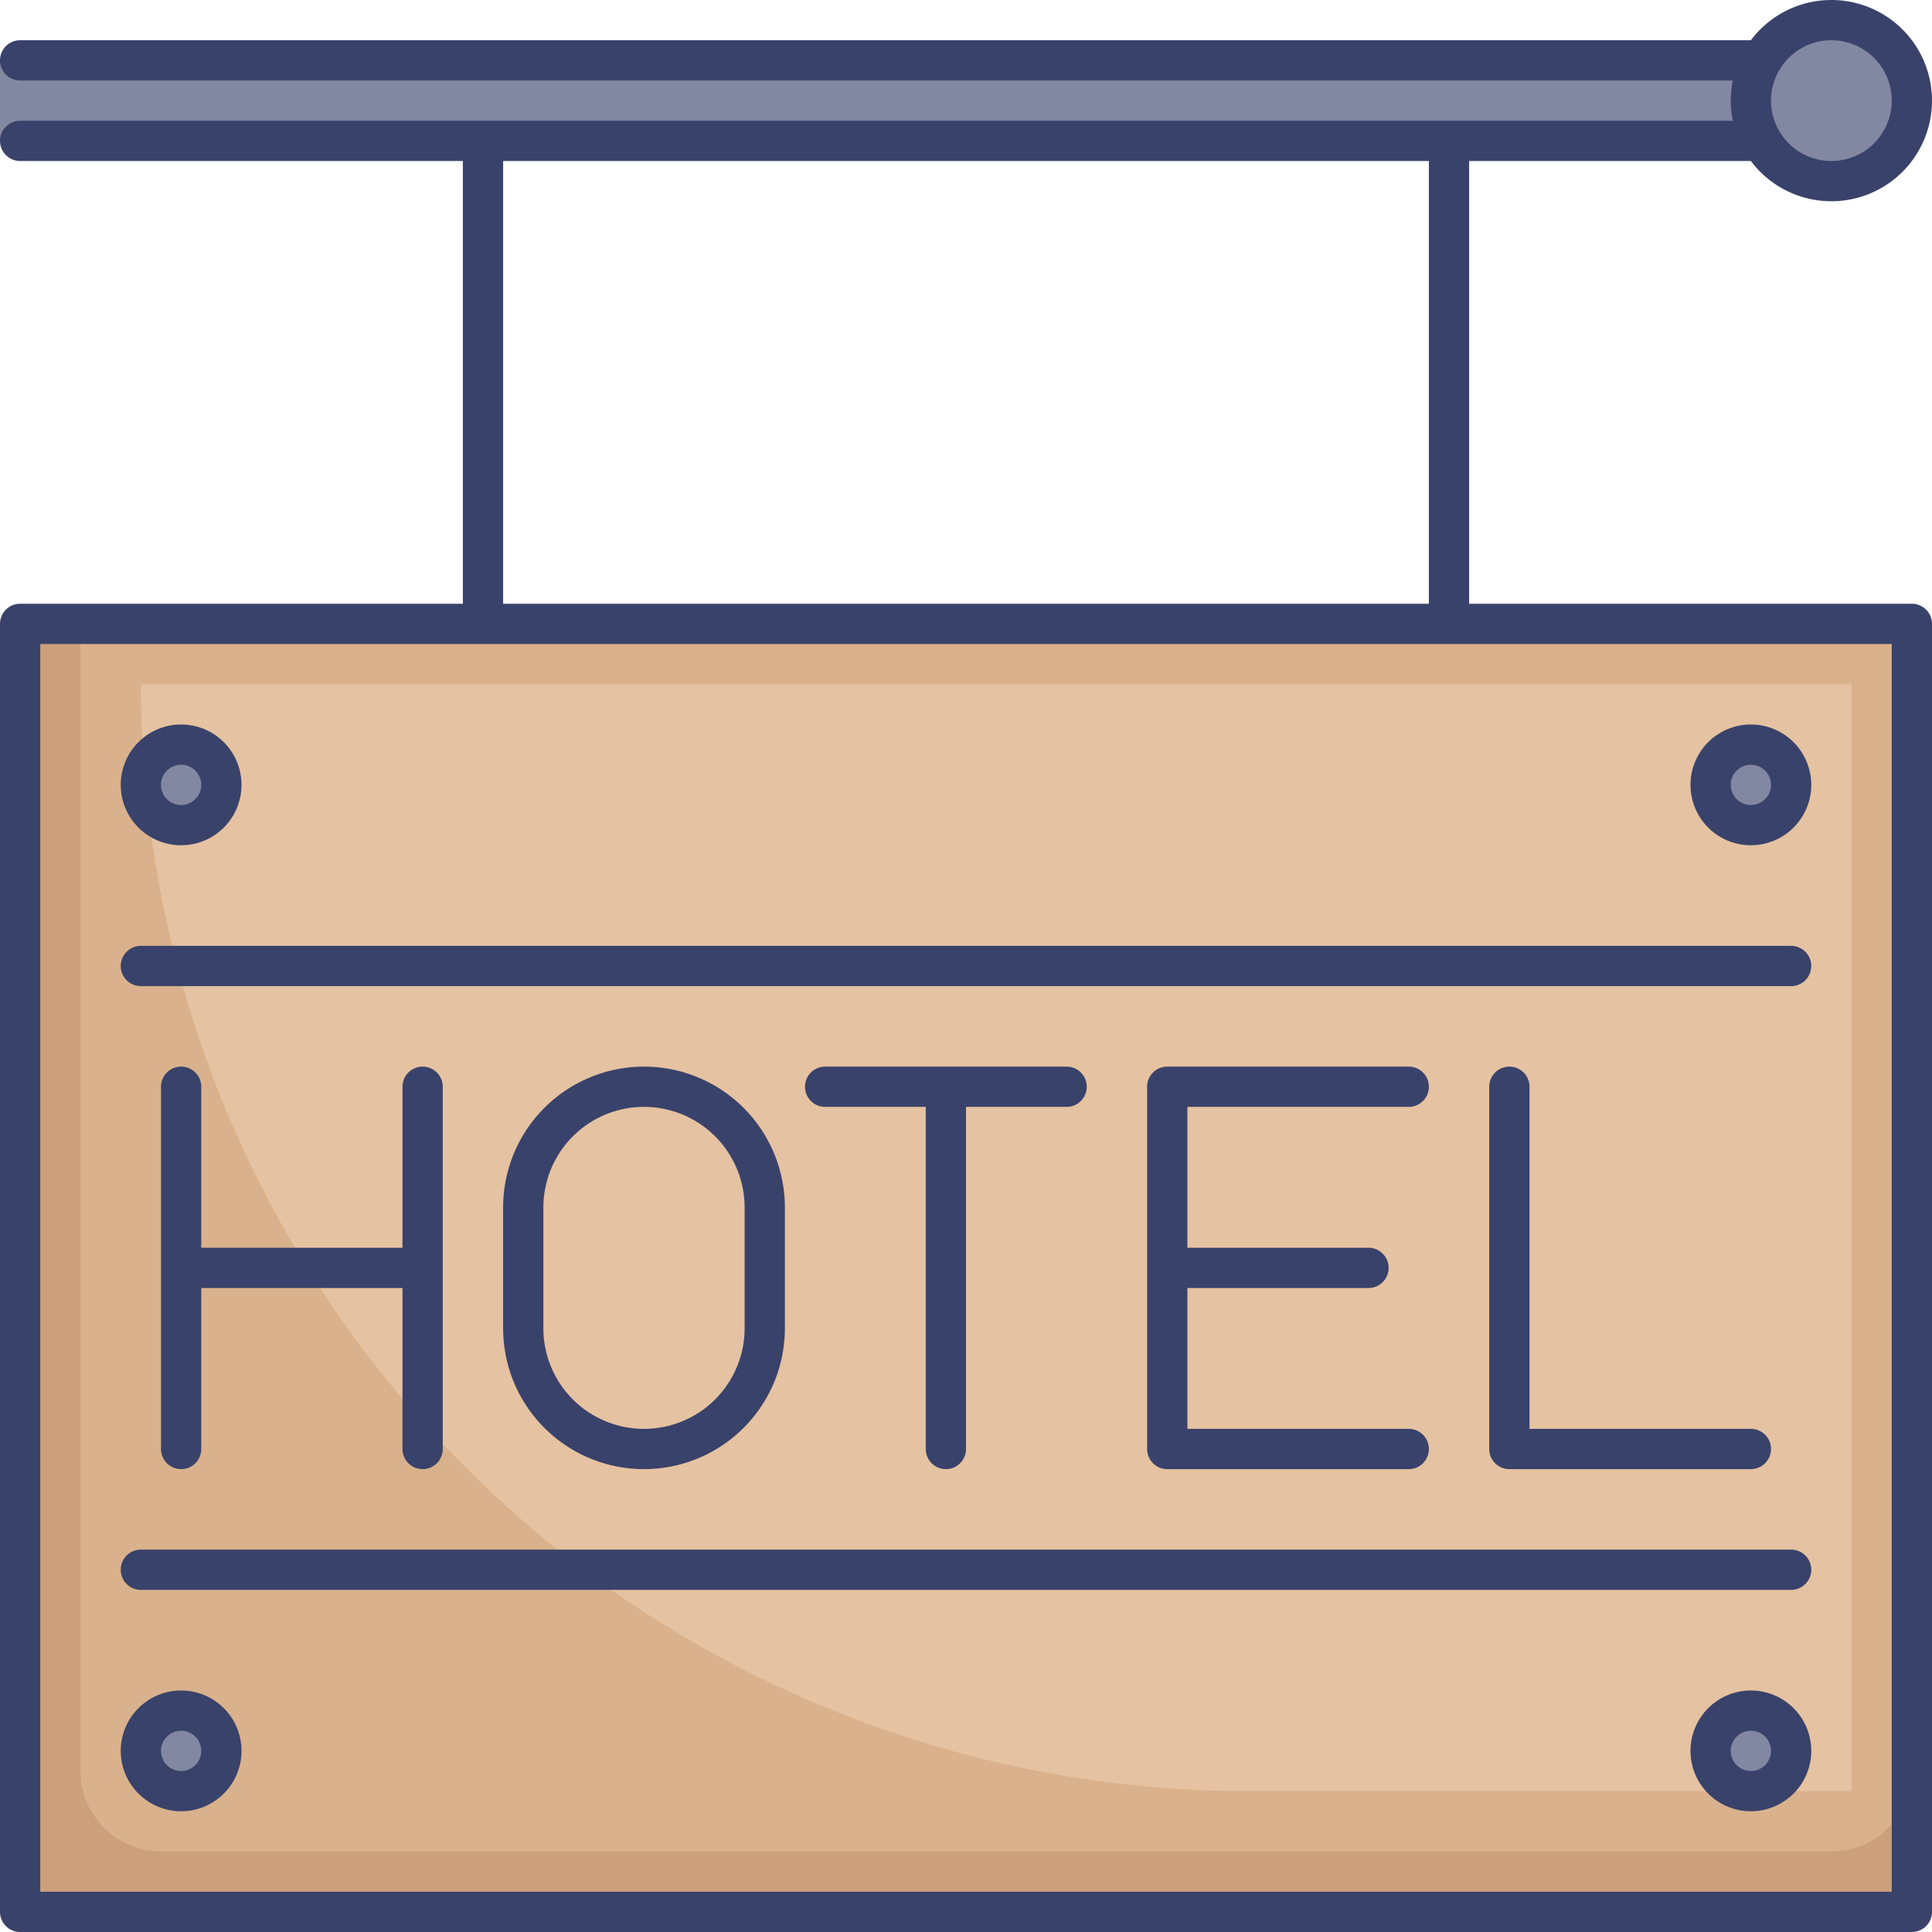 <svg id="Layer_1" data-name="Layer 1" xmlns="http://www.w3.org/2000/svg" viewBox="0 0 96 96"><defs><style>.cls-1{fill:#8288a1;}.cls-2{fill:#cba07a;}.cls-3{fill:#d9b18c;}.cls-4{fill:#e5c2a1;}.cls-5{fill:#39426a;}</style></defs><title>hotel, sign, accommodation, facilities, utilities</title><circle class="cls-1" cx="91" cy="5" r="4"/><rect class="cls-1" y="3" width="87" height="4"/><rect class="cls-2" x="1" y="31" width="94" height="64"/><path class="cls-3" d="M4,31H95a0,0,0,0,1,0,0V88a4,4,0,0,1-4,4H8a4,4,0,0,1-4-4V31A0,0,0,0,1,4,31Z"/><path class="cls-4" d="M7,34H92a0,0,0,0,1,0,0V89a0,0,0,0,1,0,0H62A55,55,0,0,1,7,34v0A0,0,0,0,1,7,34Z"/><circle class="cls-1" cx="9" cy="39" r="2"/><circle class="cls-1" cx="87" cy="39" r="2"/><circle class="cls-1" cx="9" cy="87" r="2"/><circle class="cls-1" cx="87" cy="87" r="2"/><path class="cls-5" d="M95,30H73V8H87a5,5,0,0,0,4,2A5,5,0,0,0,91,0a5,5,0,0,0-4,2H1A1,1,0,0,0,1,4H86.1A5.47,5.47,0,0,0,86,5a5.47,5.47,0,0,0,.1,1H1A1,1,0,0,0,1,8H23V30H1a1,1,0,0,0-1,1V95a1,1,0,0,0,1,1H95a1,1,0,0,0,1-1V31A1,1,0,0,0,95,30ZM91,2a3,3,0,1,1-3,3A3,3,0,0,1,91,2ZM25,8H71V30H25ZM94,94H2V32H94Z"/><path class="cls-5" d="M9,53a1,1,0,0,0-1,1V72a1,1,0,0,0,2,0V64H20v8a1,1,0,0,0,2,0V54a1,1,0,0,0-2,0v8H10V54A1,1,0,0,0,9,53Z"/><path class="cls-5" d="M39,66V60a7,7,0,0,0-14,0v6a7,7,0,0,0,14,0ZM27,66V60a5,5,0,0,1,10,0v6a5,5,0,0,1-10,0Z"/><path class="cls-5" d="M75,53a1,1,0,0,0-1,1V72a1,1,0,0,0,1,1H87a1,1,0,0,0,0-2H76V54A1,1,0,0,0,75,53Z"/><path class="cls-5" d="M70,55a1,1,0,0,0,0-2H58a1,1,0,0,0-1,1V72a1,1,0,0,0,1,1H70a1,1,0,0,0,0-2H59V64h9a1,1,0,0,0,0-2H59V55Z"/><path class="cls-5" d="M47,73a1,1,0,0,0,1-1V55h5a1,1,0,0,0,0-2H41a1,1,0,0,0,0,2h5V72A1,1,0,0,0,47,73Z"/><path class="cls-5" d="M87,42a3,3,0,1,0-3-3A3,3,0,0,0,87,42Zm0-4a1,1,0,1,1-1,1A1,1,0,0,1,87,38Z"/><path class="cls-5" d="M87,84a3,3,0,1,0,3,3A3,3,0,0,0,87,84Zm0,4a1,1,0,1,1,1-1A1,1,0,0,1,87,88Z"/><path class="cls-5" d="M9,42a3,3,0,1,0-3-3A3,3,0,0,0,9,42Zm0-4a1,1,0,1,1-1,1A1,1,0,0,1,9,38Z"/><path class="cls-5" d="M9,84a3,3,0,1,0,3,3A3,3,0,0,0,9,84Zm0,4a1,1,0,1,1,1-1A1,1,0,0,1,9,88Z"/><path class="cls-5" d="M89,47H7a1,1,0,0,0,0,2H89a1,1,0,0,0,0-2Z"/><path class="cls-5" d="M89,77H7a1,1,0,0,0,0,2H89a1,1,0,0,0,0-2Z"/></svg>